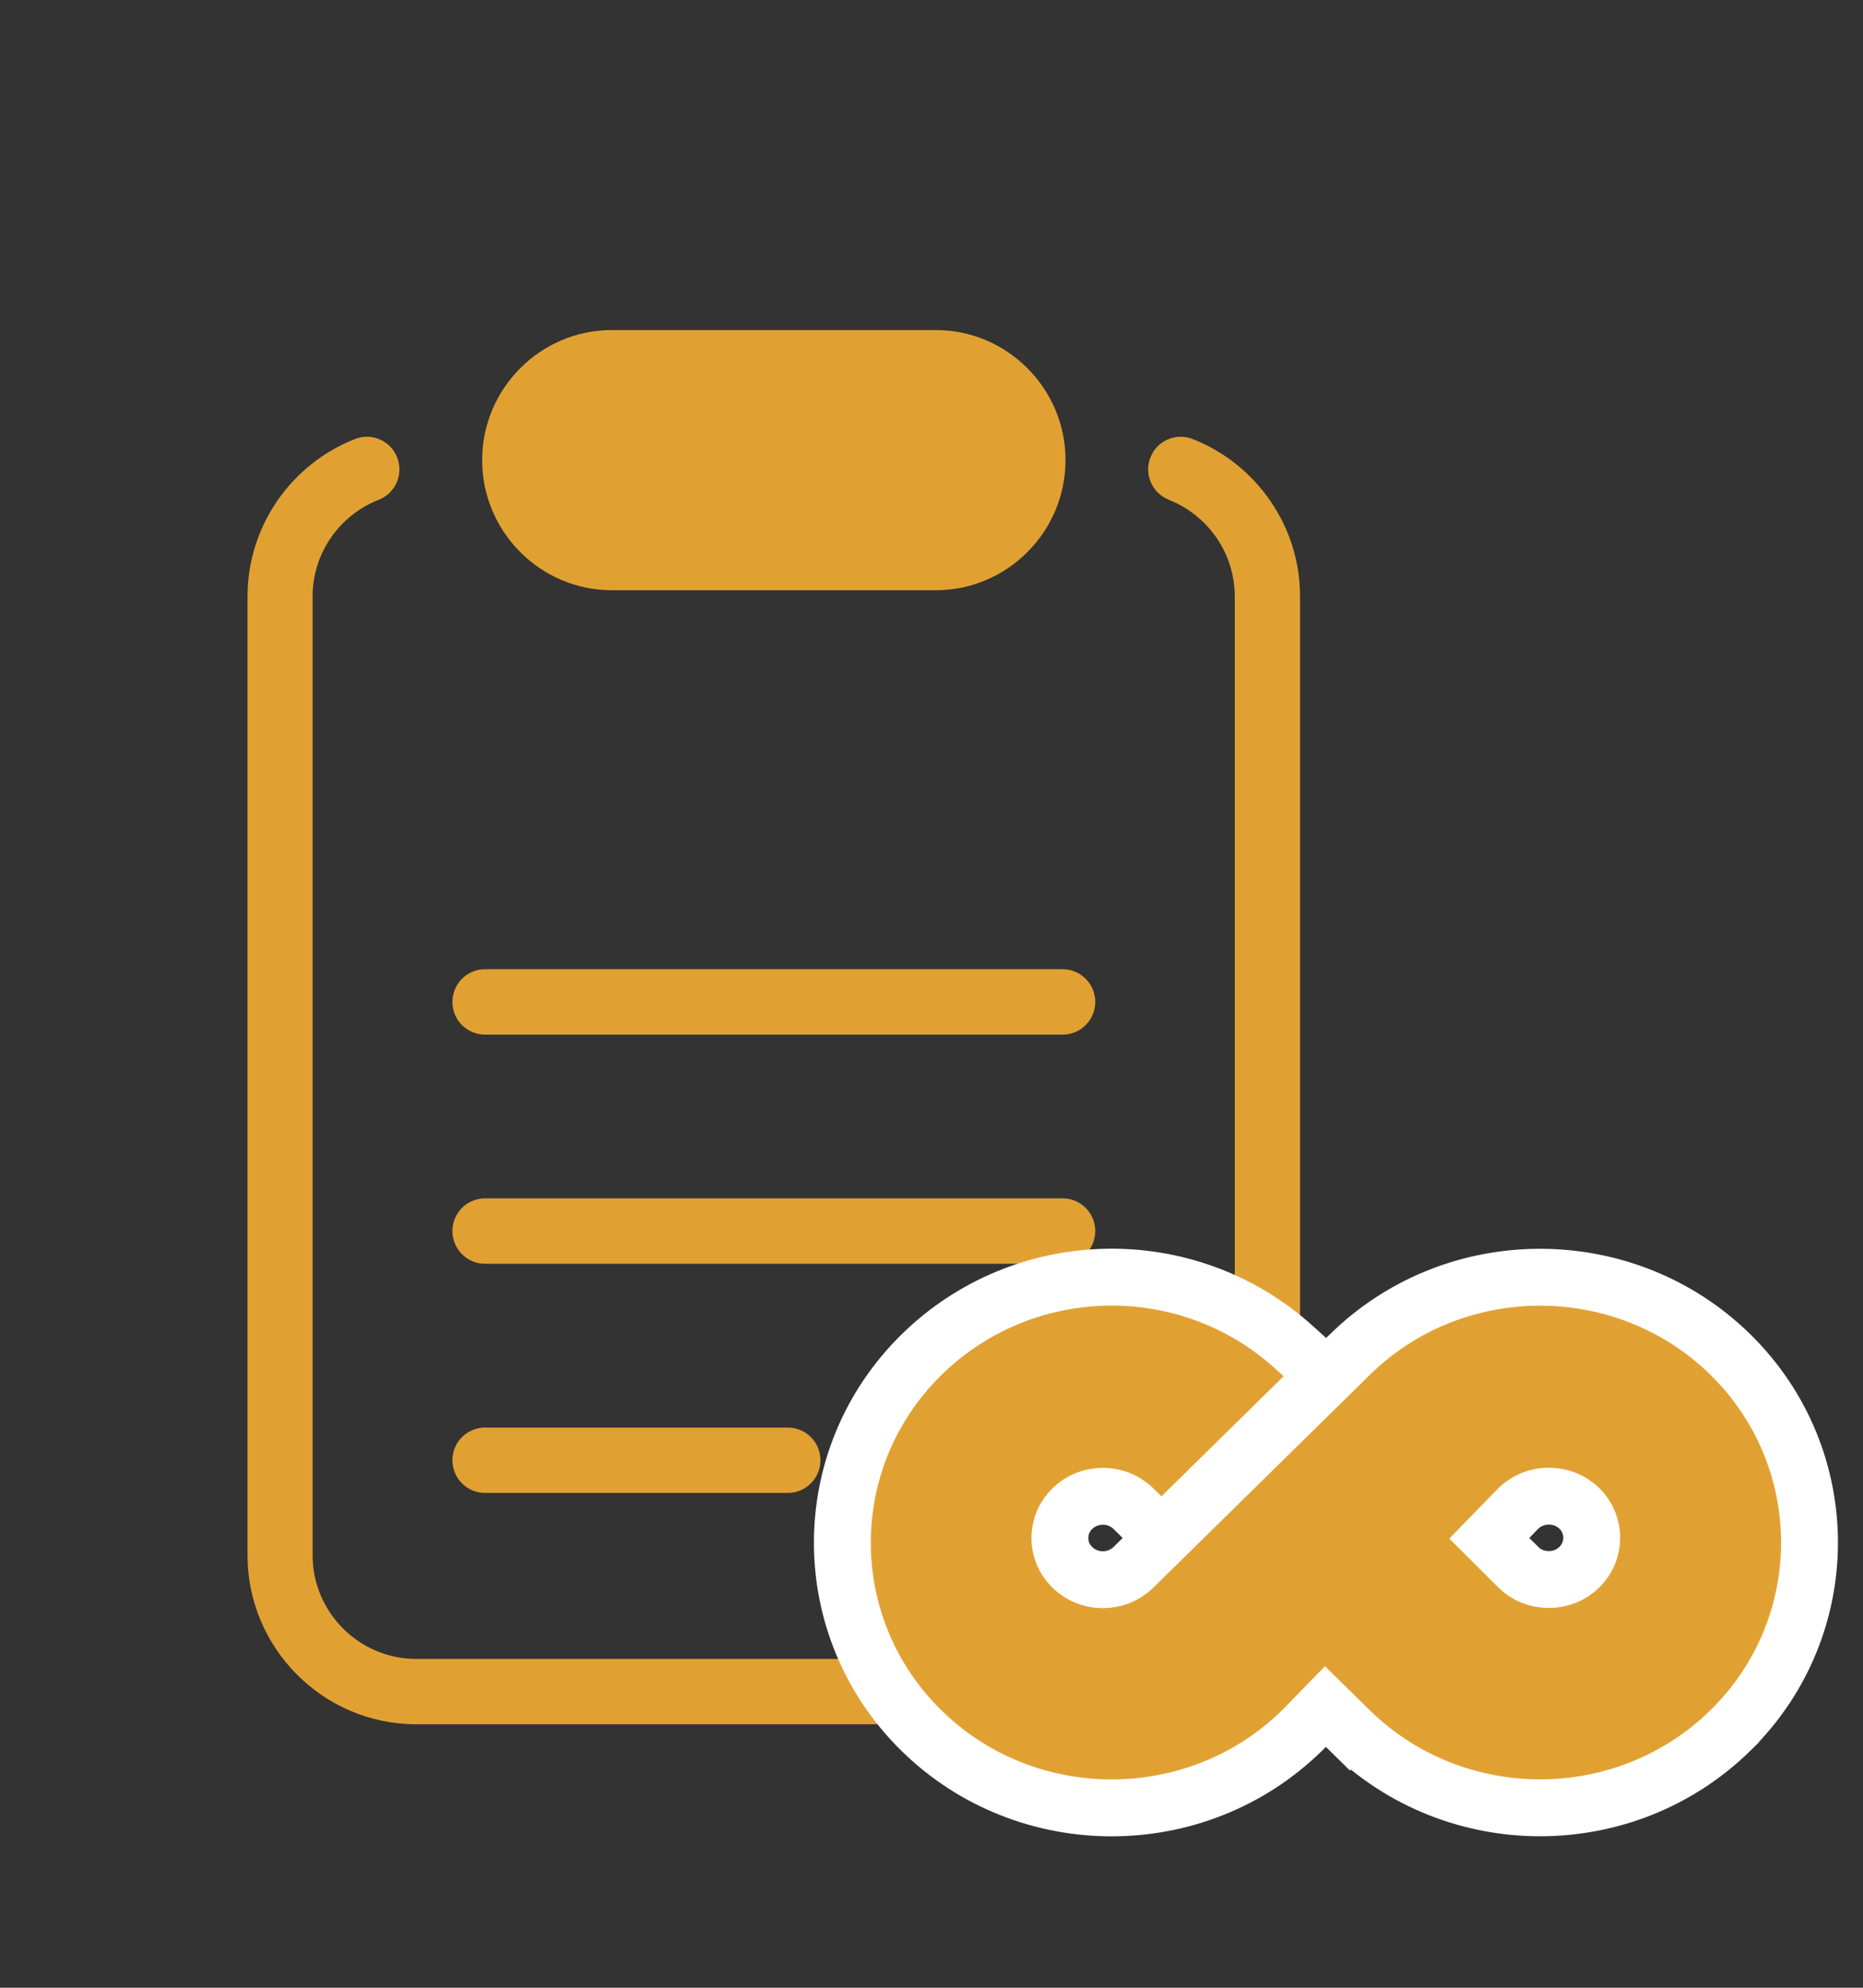 <svg width="45" height="48" viewBox="0 0 45 48" fill="none" xmlns="http://www.w3.org/2000/svg">
<rect x="0" y="0" width="45" height="48" fill="#333333" stroke="none"/>
<g id="Frame 1597883867">
<path id="Vector" d="M28.233 12.068C27.829 11.909 27.63 11.452 27.788 11.048C27.946 10.642 28.402 10.443 28.805 10.601C29.573 10.901 30.231 11.431 30.691 12.105C31.14 12.761 31.402 13.552 31.402 14.401V37.558C31.402 38.679 30.944 39.701 30.207 40.439C29.469 41.178 28.452 41.637 27.333 41.637H10.049C8.93 41.637 7.911 41.178 7.175 40.439C6.437 39.7 5.979 38.679 5.979 37.558V14.401C5.979 13.553 6.243 12.761 6.69 12.105C7.151 11.431 7.808 10.901 8.576 10.601C8.981 10.442 9.436 10.642 9.594 11.048C9.752 11.453 9.552 11.911 9.148 12.068C8.675 12.253 8.27 12.579 7.986 12.994C7.713 13.395 7.551 13.879 7.551 14.401V37.558C7.551 38.245 7.832 38.87 8.285 39.324C8.738 39.777 9.361 40.059 10.046 40.059H27.33C28.015 40.059 28.639 39.777 29.092 39.324C29.544 38.869 29.825 38.245 29.825 37.558V14.401C29.825 13.879 29.663 13.395 29.39 12.994C29.106 12.579 28.702 12.253 28.228 12.068H28.233ZM11.716 36.051C11.28 36.051 10.928 35.698 10.928 35.262C10.928 34.826 11.28 34.473 11.716 34.473H19.03C19.465 34.473 19.817 34.825 19.817 35.262C19.817 35.698 19.465 36.051 19.03 36.051H11.716ZM23.973 36.051C23.538 36.051 23.186 35.698 23.186 35.262C23.186 34.826 23.538 34.473 23.973 34.473H25.668C26.103 34.473 26.455 34.825 26.455 35.262C26.455 35.698 26.103 36.051 25.668 36.051H23.973ZM11.716 30.517C11.28 30.517 10.928 30.164 10.928 29.727C10.928 29.291 11.28 28.938 11.716 28.938H25.668C26.103 28.938 26.455 29.291 26.455 29.727C26.455 30.164 26.103 30.517 25.668 30.517H11.716ZM11.716 24.984C11.28 24.984 10.928 24.631 10.928 24.195C10.928 23.758 11.28 23.405 11.716 23.405H25.668C26.103 23.405 26.455 23.758 26.455 24.195C26.455 24.631 26.103 24.984 25.668 24.984H11.716ZM14.78 7.97H22.604C23.465 7.97 24.25 8.323 24.817 8.892C25.385 9.461 25.737 10.246 25.737 11.111C25.737 11.976 25.385 12.762 24.817 13.331C24.25 13.9 23.467 14.253 22.604 14.253H14.78C13.918 14.253 13.133 13.9 12.566 13.331C11.998 12.762 11.646 11.977 11.646 11.111C11.646 10.247 11.998 9.461 12.566 8.892C13.133 8.323 13.916 7.97 14.78 7.97Z" fill="#E1A132"/>
<path id="Vector_2" d="M32.6 41.784L33.078 41.297L32.6 41.784C33.87 43.032 35.538 43.655 37.2 43.655C38.863 43.655 40.528 43.032 41.8 41.785L41.8 41.784C44.344 39.284 44.344 35.215 41.8 32.713L41.8 32.713C39.263 30.22 35.139 30.218 32.602 32.714L32.564 32.75L32.561 32.755L27.377 37.848C26.972 38.246 26.306 38.246 25.901 37.848C25.705 37.656 25.601 37.407 25.601 37.142C25.601 36.873 25.705 36.623 25.9 36.432L25.901 36.431C26.306 36.032 26.972 36.032 27.377 36.431L27.573 36.623L28.054 37.096L28.536 36.623L31.486 33.724L32.005 33.214L31.467 32.725L31.255 32.533L31.254 32.532C28.682 30.207 24.729 30.288 22.256 32.716L22.255 32.717C19.711 35.218 19.711 39.289 22.255 41.788C24.793 44.281 28.914 44.28 31.456 41.782L31.462 41.777L31.467 41.772L32.015 41.209L32.405 41.592L32.6 41.784ZM36.434 37.605L35.973 37.146L36.678 36.422C37.084 36.029 37.746 36.031 38.151 36.426C38.547 36.818 38.547 37.451 38.15 37.843C37.953 38.037 37.695 38.142 37.412 38.142C37.126 38.142 36.867 38.036 36.676 37.846C36.675 37.846 36.675 37.845 36.675 37.845L36.434 37.605Z" fill="#E1A132" stroke="white" stroke-width="1.374"/>
</g>
</svg>
